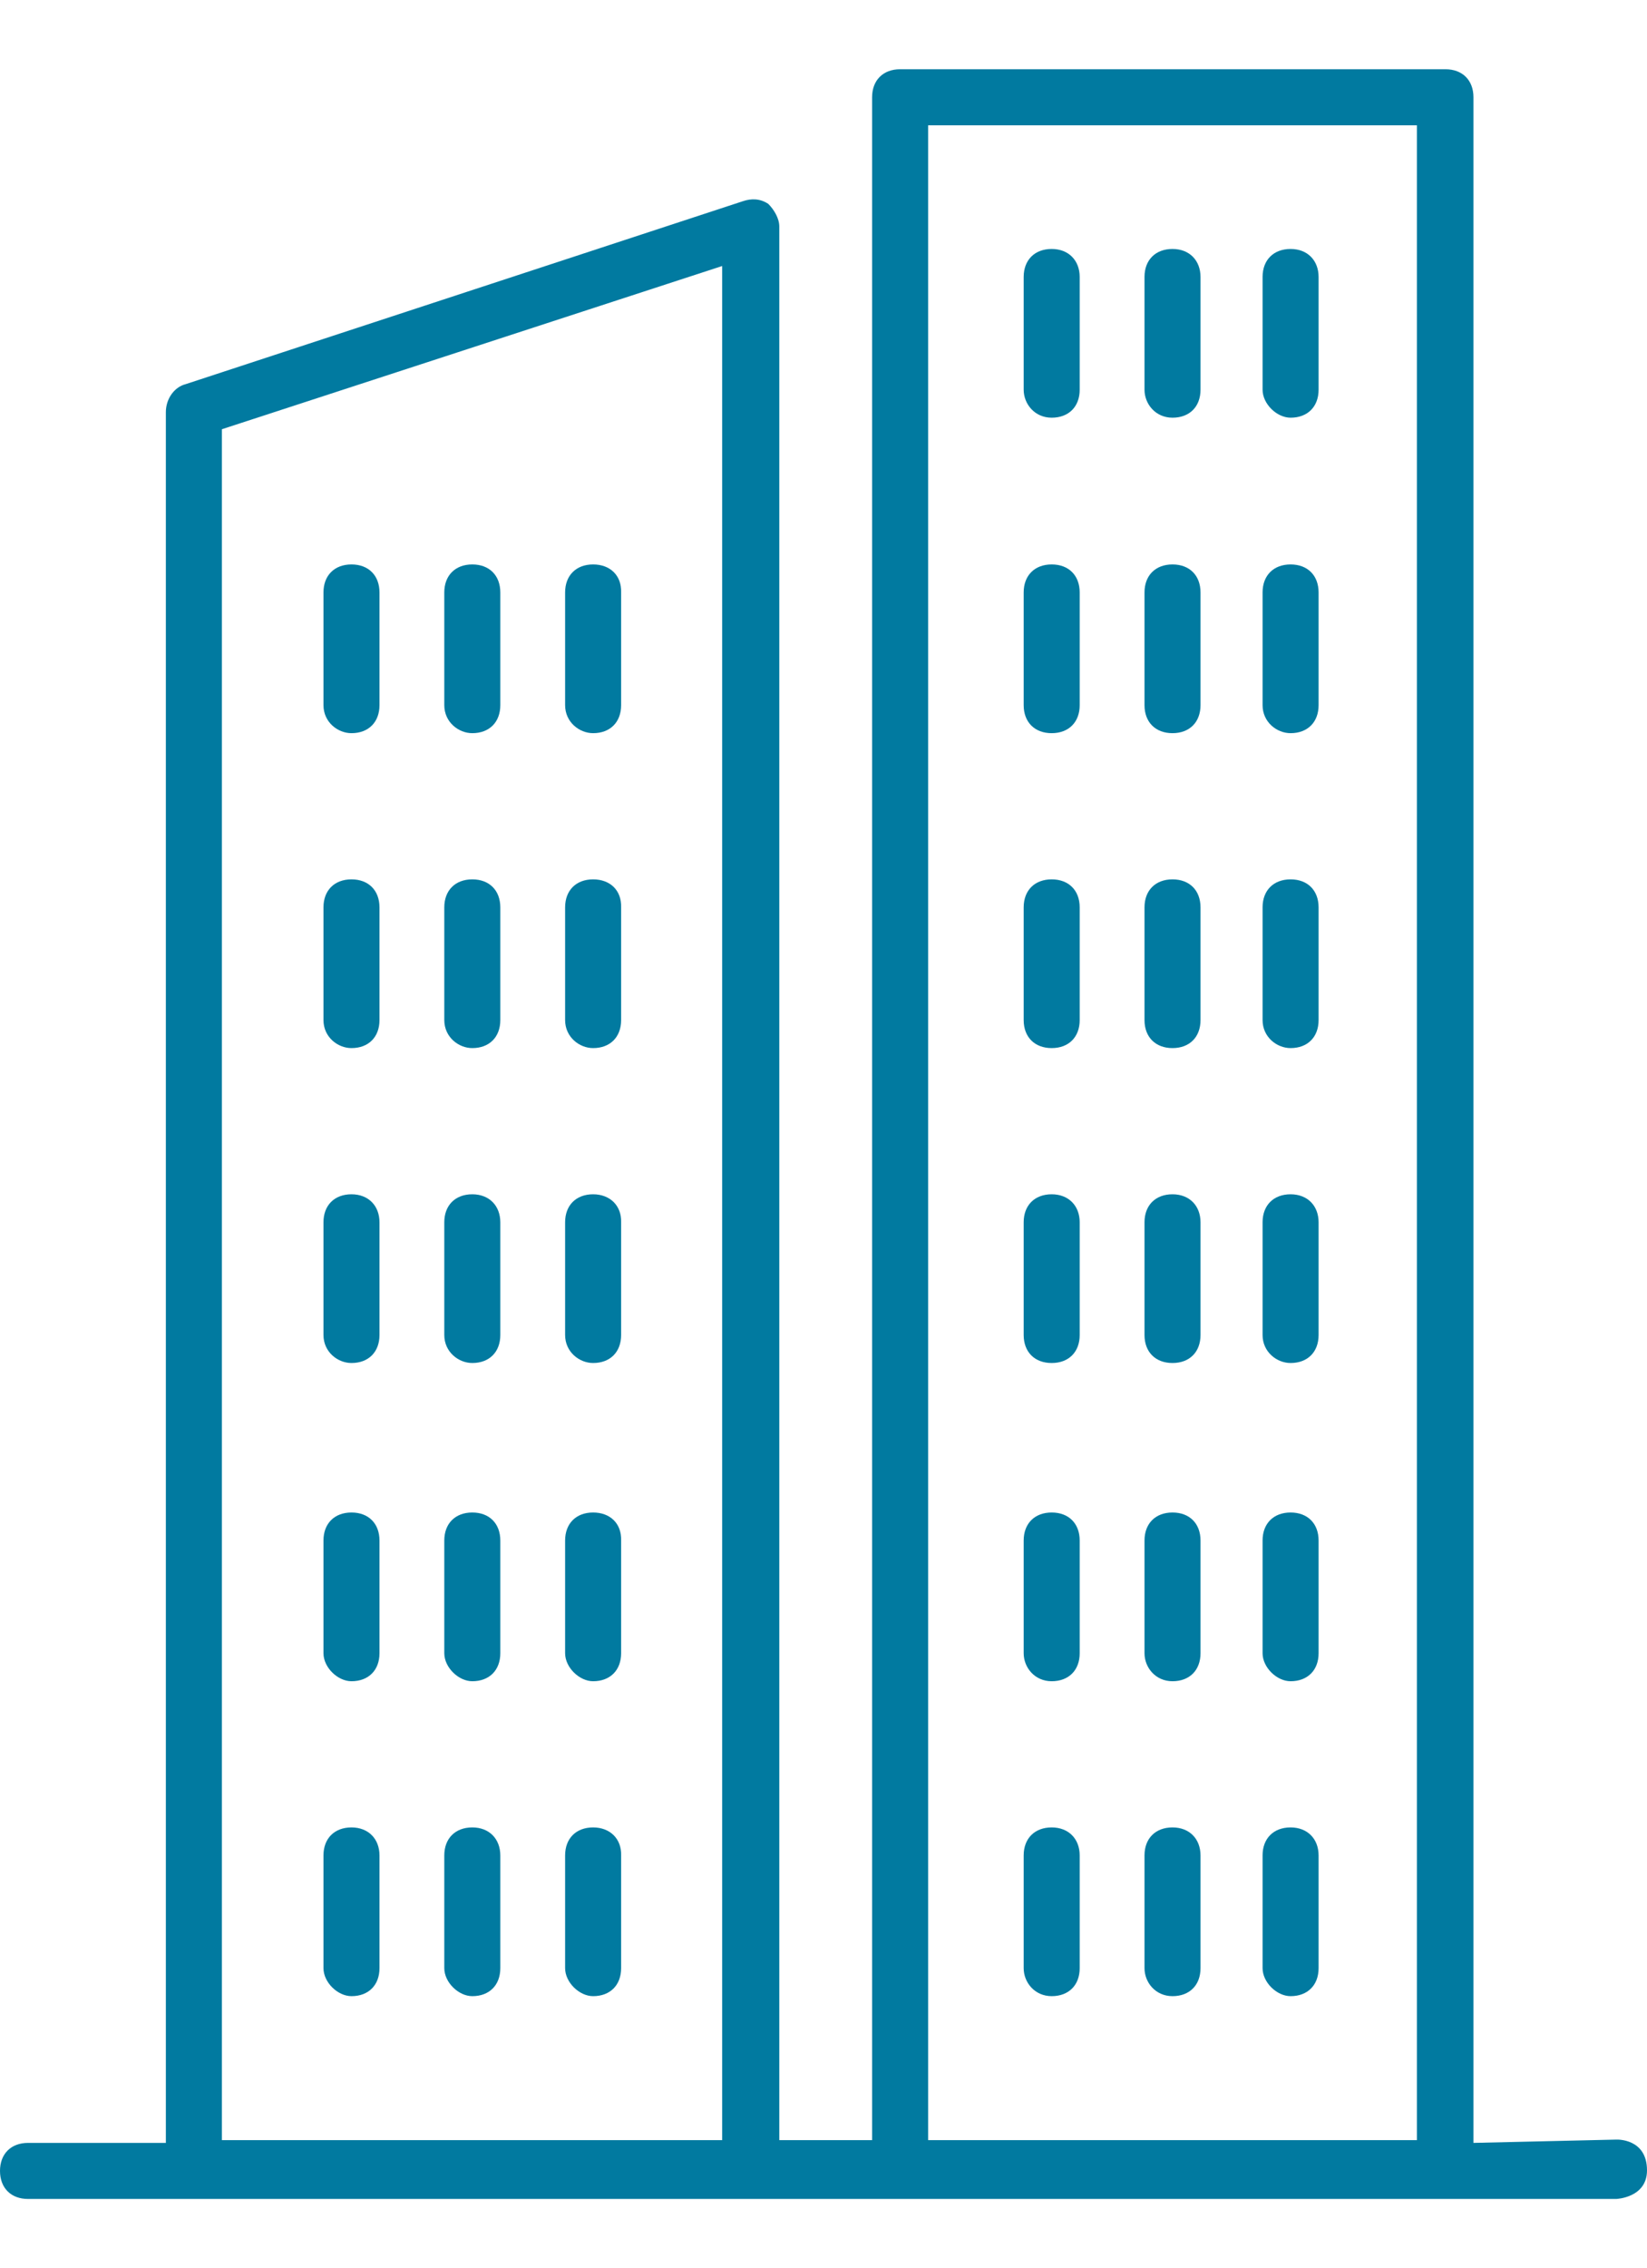 <?xml version="1.0" encoding="utf-8"?>
<!-- Generator: Adobe Illustrator 21.1.0, SVG Export Plug-In . SVG Version: 6.00 Build 0)  -->
<svg version="1.1" id="Capa_1" xmlns="http://www.w3.org/2000/svg" xmlns:xlink="http://www.w3.org/1999/xlink" x="0px" y="0px"
	 viewBox="0 0 299.9 412.7" style="enable-background:new 0 0 299.9 412.7;" xml:space="preserve">
<style type="text/css">
	.st0{fill:#017AA0;}
</style>
<g>
	<g>
		<path class="st0" d="M294.3,400.1c0,0,5.6-0.2,5.6-5.2c0-5.9-5.6-5.6-5.6-5.6l-26,0.6V17.7c0-3.1-2-5.1-5.1-5.1h-99.3
			c-3.1,0-5.1,2-5.1,5.1v371.7h-16.9V41.2c0-1.5-1-3.1-2-4.1c-1.5-1-3.1-1-4.6-0.5L33.8,69.9c-2,0.5-3.6,2.6-3.6,5.1v314.9H5.1
			c-3.1,0-5.1,2-5.1,5.1s2,5.1,5.1,5.1H266C269.1,400.1,294.3,400.1,294.3,400.1z M131.6,389.4H40.4V78.1l91.1-29.7V389.4z
			 M258,389.4H169V22.8H258V389.4z"/>
	</g>
</g>
<g>
	<g>
		<path class="st0" d="M64,102.7c-3.1,0-5.1,2-5.1,5.1v20.5c0,3.1,2.6,5.1,5.1,5.1c3.1,0,5.1-2,5.1-5.1v-20.5
			C69.1,104.7,67.1,102.7,64,102.7z"/>
	</g>
</g>
<g>
	<g>
		<path class="st0" d="M86,102.7c-3.1,0-5.1,2-5.1,5.1v20.5c0,3.1,2.6,5.1,5.1,5.1c3.1,0,5.1-2,5.1-5.1v-20.5
			C91.1,104.7,89.1,102.7,86,102.7z"/>
	</g>
</g>
<g>
	<g>
		<path class="st0" d="M108,102.7c-3.1,0-5.1,2-5.1,5.1v20.5c0,3.1,2.6,5.1,5.1,5.1c3.1,0,5.1-2,5.1-5.1v-20.5
			C113.2,104.7,111.1,102.7,108,102.7z"/>
	</g>
</g>
<g>
	<g>
		<path class="st0" d="M64,160c-3.1,0-5.1,2-5.1,5.1v20.5c0,3.1,2.6,5.1,5.1,5.1c3.1,0,5.1-2,5.1-5.1v-20.5
			C69.1,162,67.1,160,64,160z"/>
	</g>
</g>
<g>
	<g>
		<path class="st0" d="M86,160c-3.1,0-5.1,2-5.1,5.1v20.5c0,3.1,2.6,5.1,5.1,5.1c3.1,0,5.1-2,5.1-5.1v-20.5
			C91.1,162,89.1,160,86,160z"/>
	</g>
</g>
<g>
	<g>
		<path class="st0" d="M108,160c-3.1,0-5.1,2-5.1,5.1v20.5c0,3.1,2.6,5.1,5.1,5.1c3.1,0,5.1-2,5.1-5.1v-20.5
			C113.2,162,111.1,160,108,160z"/>
	</g>
</g>
<g>
	<g>
		<path class="st0" d="M64,217.3c-3.1,0-5.1,2-5.1,5.1v20.5c0,3.1,2.6,5.1,5.1,5.1c3.1,0,5.1-2,5.1-5.1v-20.5
			C69.1,219.4,67.1,217.3,64,217.3z"/>
	</g>
</g>
<g>
	<g>
		<path class="st0" d="M86,217.3c-3.1,0-5.1,2-5.1,5.1v20.5c0,3.1,2.6,5.1,5.1,5.1c3.1,0,5.1-2,5.1-5.1v-20.5
			C91.1,219.4,89.1,217.3,86,217.3z"/>
	</g>
</g>
<g>
	<g>
		<path class="st0" d="M108,217.3c-3.1,0-5.1,2-5.1,5.1v20.5c0,3.1,2.6,5.1,5.1,5.1c3.1,0,5.1-2,5.1-5.1v-20.5
			C113.2,219.4,111.1,217.3,108,217.3z"/>
	</g>
</g>
<g>
	<g>
		<path class="st0" d="M64,275.2c-3.1,0-5.1,2-5.1,5.1v20.5c0,2.6,2.6,5.1,5.1,5.1c3.1,0,5.1-2,5.1-5.1v-20.5
			C69.1,277.2,67.1,275.2,64,275.2z"/>
	</g>
</g>
<g>
	<g>
		<path class="st0" d="M86,275.2c-3.1,0-5.1,2-5.1,5.1v20.5c0,2.6,2.6,5.1,5.1,5.1c3.1,0,5.1-2,5.1-5.1v-20.5
			C91.1,277.2,89.1,275.2,86,275.2z"/>
	</g>
</g>
<g>
	<g>
		<path class="st0" d="M108,275.2c-3.1,0-5.1,2-5.1,5.1v20.5c0,2.6,2.6,5.1,5.1,5.1c3.1,0,5.1-2,5.1-5.1v-20.5
			C113.2,277.2,111.1,275.2,108,275.2z"/>
	</g>
</g>
<g>
	<g>
		<path class="st0" d="M64,332.5c-3.1,0-5.1,2-5.1,5.1v20.5c0,2.6,2.6,5.1,5.1,5.1c3.1,0,5.1-2,5.1-5.1v-20.5
			C69.1,334.6,67.1,332.5,64,332.5z"/>
	</g>
</g>
<g>
	<g>
		<path class="st0" d="M86,332.5c-3.1,0-5.1,2-5.1,5.1v20.5c0,2.6,2.6,5.1,5.1,5.1c3.1,0,5.1-2,5.1-5.1v-20.5
			C91.1,334.6,89.1,332.5,86,332.5z"/>
	</g>
</g>
<g>
	<g>
		<path class="st0" d="M108,332.5c-3.1,0-5.1,2-5.1,5.1v20.5c0,2.6,2.6,5.1,5.1,5.1c3.1,0,5.1-2,5.1-5.1v-20.5
			C113.2,334.6,111.1,332.5,108,332.5z"/>
	</g>
</g>
<g>
	<g>
		<path class="st0" d="M191.5,102.7c-3.1,0-5.1,2-5.1,5.1v20.5c0,3.1,2,5.1,5.1,5.1s5.1-2,5.1-5.1v-20.5
			C196.6,104.7,194.6,102.7,191.5,102.7z"/>
	</g>
</g>
<g>
	<g>
		<path class="st0" d="M213.5,102.7c-3.1,0-5.1,2-5.1,5.1v20.5c0,3.1,2,5.1,5.1,5.1c3.1,0,5.1-2,5.1-5.1v-20.5
			C218.6,104.7,216.6,102.7,213.5,102.7z"/>
	</g>
</g>
<g>
	<g>
		<path class="st0" d="M235,102.7c-3.1,0-5.1,2-5.1,5.1v20.5c0,3.1,2.6,5.1,5.1,5.1c3.1,0,5.1-2,5.1-5.1v-20.5
			C240.1,104.7,238.1,102.7,235,102.7z"/>
	</g>
</g>
<g>
	<g>
		<path class="st0" d="M191.5,160c-3.1,0-5.1,2-5.1,5.1v20.5c0,3.1,2,5.1,5.1,5.1s5.1-2,5.1-5.1v-20.5
			C196.6,162,194.6,160,191.5,160z"/>
	</g>
</g>
<g>
	<g>
		<path class="st0" d="M213.5,160c-3.1,0-5.1,2-5.1,5.1v20.5c0,3.1,2,5.1,5.1,5.1c3.1,0,5.1-2,5.1-5.1v-20.5
			C218.6,162,216.6,160,213.5,160z"/>
	</g>
</g>
<g>
	<g>
		<path class="st0" d="M235,160c-3.1,0-5.1,2-5.1,5.1v20.5c0,3.1,2.6,5.1,5.1,5.1c3.1,0,5.1-2,5.1-5.1v-20.5
			C240.1,162,238.1,160,235,160z"/>
	</g>
</g>
<g>
	<g>
		<path class="st0" d="M191.5,45.3c-3.1,0-5.1,2-5.1,5.1v20.5c0,2.6,2,5.1,5.1,5.1s5.1-2,5.1-5.1V50.4
			C196.6,47.4,194.6,45.3,191.5,45.3z"/>
	</g>
</g>
<g>
	<g>
		<path class="st0" d="M213.5,45.3c-3.1,0-5.1,2-5.1,5.1v20.5c0,2.6,2,5.1,5.1,5.1c3.1,0,5.1-2,5.1-5.1V50.4
			C218.6,47.4,216.6,45.3,213.5,45.3z"/>
	</g>
</g>
<g>
	<g>
		<path class="st0" d="M235,45.3c-3.1,0-5.1,2-5.1,5.1v20.5c0,2.6,2.6,5.1,5.1,5.1c3.1,0,5.1-2,5.1-5.1V50.4
			C240.1,47.4,238.1,45.3,235,45.3z"/>
	</g>
</g>
<g>
	<g>
		<path class="st0" d="M191.5,217.3c-3.1,0-5.1,2-5.1,5.1v20.5c0,3.1,2,5.1,5.1,5.1s5.1-2,5.1-5.1v-20.5
			C196.6,219.4,194.6,217.3,191.5,217.3z"/>
	</g>
</g>
<g>
	<g>
		<path class="st0" d="M213.5,217.3c-3.1,0-5.1,2-5.1,5.1v20.5c0,3.1,2,5.1,5.1,5.1c3.1,0,5.1-2,5.1-5.1v-20.5
			C218.6,219.4,216.6,217.3,213.5,217.3z"/>
	</g>
</g>
<g>
	<g>
		<path class="st0" d="M235,217.3c-3.1,0-5.1,2-5.1,5.1v20.5c0,3.1,2.6,5.1,5.1,5.1c3.1,0,5.1-2,5.1-5.1v-20.5
			C240.1,219.4,238.1,217.3,235,217.3z"/>
	</g>
</g>
<g>
	<g>
		<path class="st0" d="M191.5,275.2c-3.1,0-5.1,2-5.1,5.1v20.5c0,2.6,2,5.1,5.1,5.1s5.1-2,5.1-5.1v-20.5
			C196.6,277.2,194.6,275.2,191.5,275.2z"/>
	</g>
</g>
<g>
	<g>
		<path class="st0" d="M213.5,275.2c-3.1,0-5.1,2-5.1,5.1v20.5c0,2.6,2,5.1,5.1,5.1c3.1,0,5.1-2,5.1-5.1v-20.5
			C218.6,277.2,216.6,275.2,213.5,275.2z"/>
	</g>
</g>
<g>
	<g>
		<path class="st0" d="M235,275.2c-3.1,0-5.1,2-5.1,5.1v20.5c0,2.6,2.6,5.1,5.1,5.1c3.1,0,5.1-2,5.1-5.1v-20.5
			C240.1,277.2,238.1,275.2,235,275.2z"/>
	</g>
</g>
<g>
	<g>
		<path class="st0" d="M191.5,332.5c-3.1,0-5.1,2-5.1,5.1v20.5c0,2.6,2,5.1,5.1,5.1s5.1-2,5.1-5.1v-20.5
			C196.6,334.6,194.6,332.5,191.5,332.5z"/>
	</g>
</g>
<g>
	<g>
		<path class="st0" d="M213.5,332.5c-3.1,0-5.1,2-5.1,5.1v20.5c0,2.6,2,5.1,5.1,5.1c3.1,0,5.1-2,5.1-5.1v-20.5
			C218.6,334.6,216.6,332.5,213.5,332.5z"/>
	</g>
</g>
<g>
	<g>
		<path class="st0" d="M235,332.5c-3.1,0-5.1,2-5.1,5.1v20.5c0,2.6,2.6,5.1,5.1,5.1c3.1,0,5.1-2,5.1-5.1v-20.5
			C240.1,334.6,238.1,332.5,235,332.5z"/>
	</g>
</g>
</svg>
